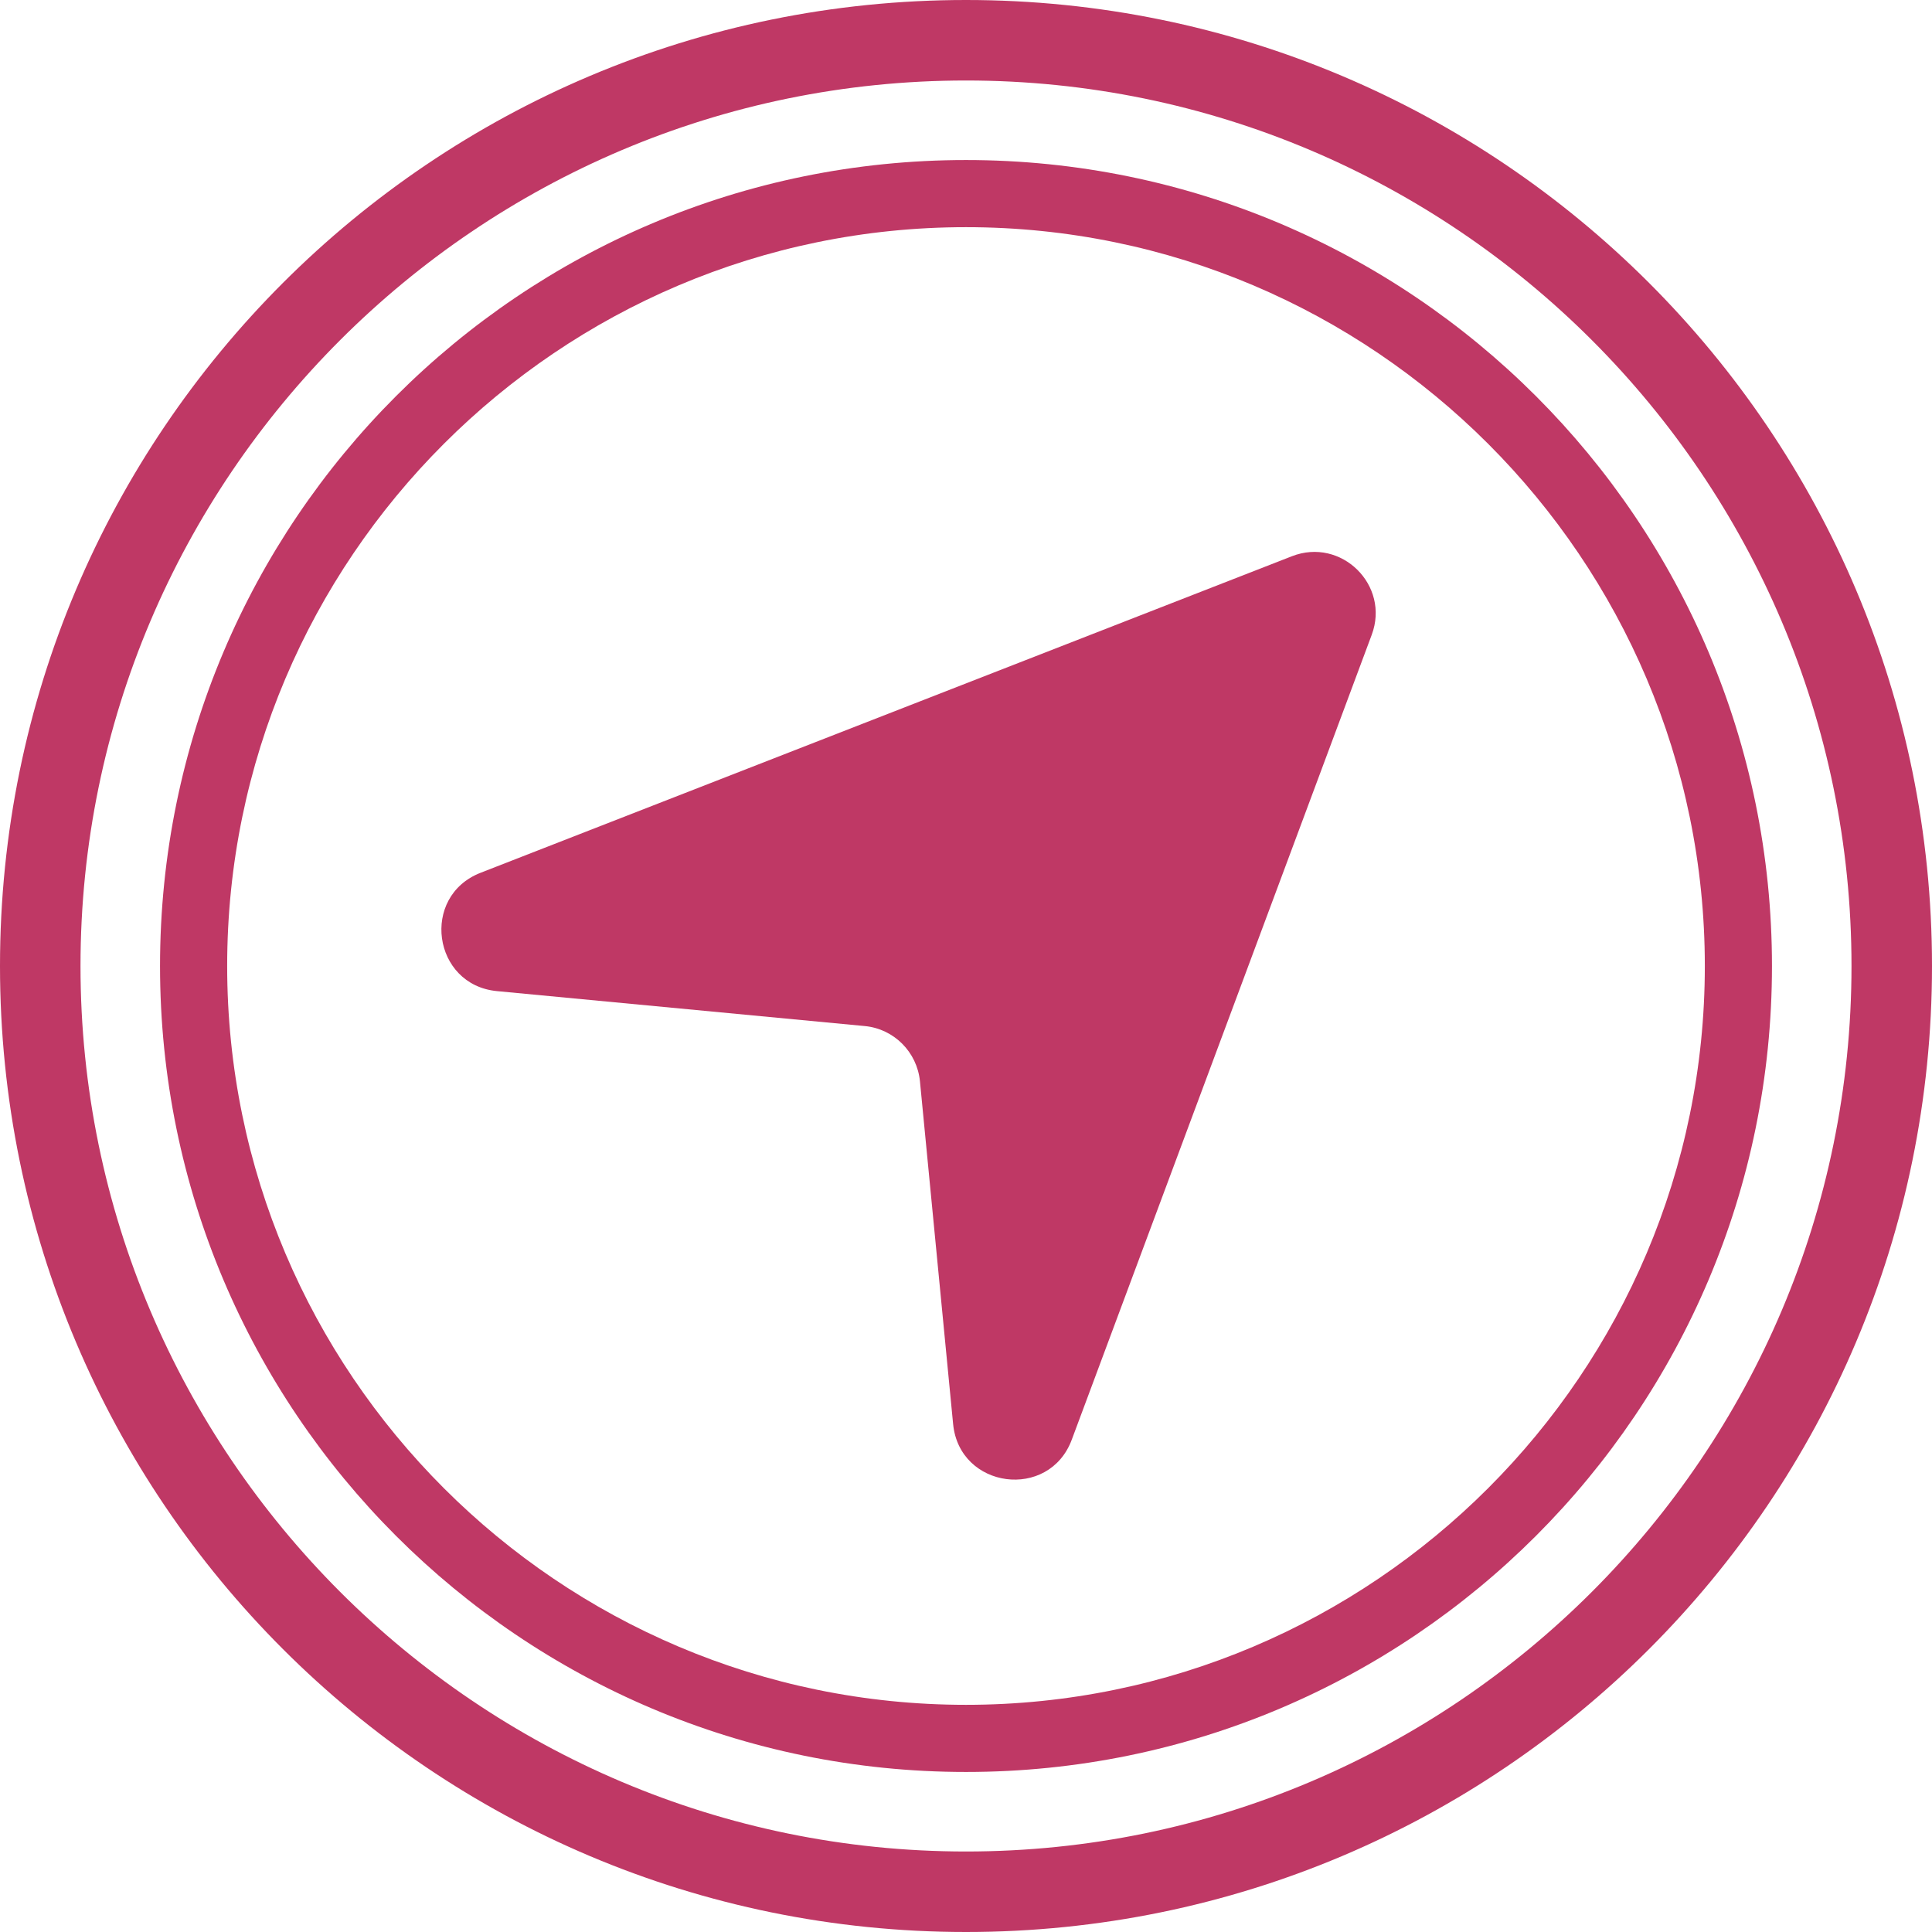 <?xml version="1.0" encoding="UTF-8"?>
<svg id="Layer_1" data-name="Layer 1" xmlns="http://www.w3.org/2000/svg" viewBox="0 0 120 120">
  <defs>
    <style>
      .cls-1 {
        fill: #bf3865;
      }
    </style>
  </defs>
  <path class="cls-1" d="M29.85,54.21l50.39-19.66c3.07-1.2,6.11,1.8,4.96,4.88l-18.63,49.99c-1.41,3.79-6.98,3.06-7.37-.97l-2.06-21.29c-.18-1.82-1.62-3.26-3.43-3.43l-22.84-2.17c-4-.38-4.77-5.89-1.02-7.35Z"/>
  <path class="cls-1" d="M60,5c30.33,0,55,24.67,55,55s-24.67,55-55,55S5,90.33,5,60,29.67,5,60,5M60,0C26.86,0,0,26.86,0,60s26.86,60,60,60,60-26.86,60-60S93.14,0,60,0h0Z"/>
  <path class="cls-1" d="M60,14.11c25.3,0,45.89,20.59,45.89,45.89s-20.59,45.89-45.89,45.89S14.11,85.3,14.11,60,34.7,14.11,60,14.11M60,9.94c-27.65,0-50.06,22.41-50.06,50.06s22.41,50.06,50.06,50.06,50.06-22.41,50.06-50.06S87.65,9.94,60,9.94h0Z"/>
</svg>